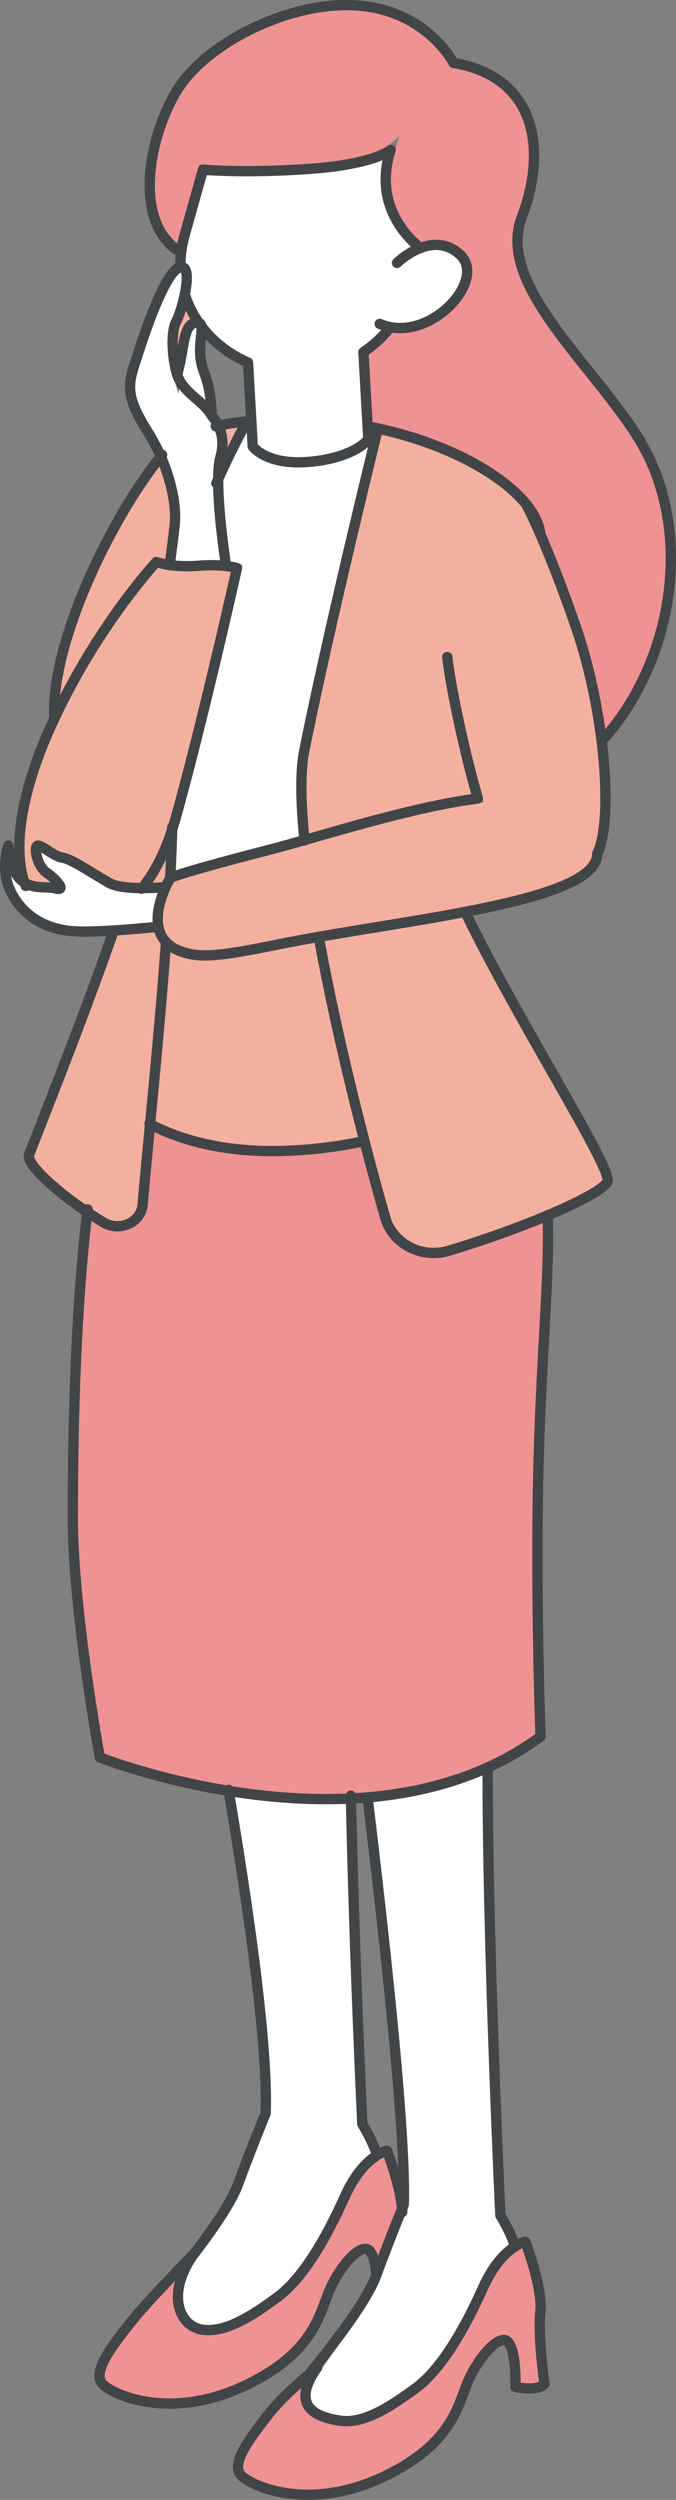 <?xml version="1.0" encoding="UTF-8"?>
<svg id="_レイヤー_2" data-name="レイヤー 2" xmlns="http://www.w3.org/2000/svg" viewBox="0 0 36.03 133.22">
  <rect x="0" y="0" width="36.03" height="133.22" fill="#808080" stroke="none"/>
  <defs>
    <style>
      .cls-1 {
        fill: #ef9293;
      }

      .cls-1, .cls-2, .cls-3 {
        stroke-width: 0px;
      }

      .cls-4 {
        fill: none;
        stroke: #414548;
        stroke-linecap: round;
        stroke-linejoin: round;
        stroke-width: .55px;
      }

      .cls-2 {
        fill: #f4b09f;
      }

      .cls-3 {
        fill: #fff;
      }
    </style>
  </defs>
  <g id="kv">
    <g>
      <g>
        <path class="cls-2" d="M31.62,45.38l-.02.11c.02,1.79-6.15,2.8-11.6,3.69-1.85.3-3.59.59-5.17.91-1.98.4-3.56.7-4.49.55-.8-.13-1.32-.44-1.55-.94-.46-.98.29-2.43.46-2.72.17-.07,1.01-.38,4.95-1.4.82-.21,1.77-.48,2.78-.77,2.73-.78,5.82-1.67,8.52-2.02l.28-.04-.08-.27c-.8-2.72-1.5-6.32-1.62-7.5l-.48.05c.11,1.16.79,4.6,1.56,7.32-2.67.38-5.67,1.23-8.32,1.99-.14.04-.26.07-.39.11-.19-1.95-.19-3.44.01-4.42,1.04-5.21,2.84-12.72,3.86-16.89.13.03.26.06.39.09.34.08.67.17,1,.27.21.06.42.13.63.21.31.1.61.21.91.33.21.08.41.17.62.26.27.12.54.23.79.36.21.1.4.21.59.32.22.12.45.25.65.38.19.12.36.25.53.38.17.13.36.25.51.38.17.14.31.28.45.43.12.12.26.24.37.36.05.06.08.12.13.18h0s1.06,1.98,2.58,6.4c1.6,4.65,1.94,10.31,1.15,11.9Z"/>
        <path class="cls-2" d="M9.05,50.68c.32.2.72.35,1.21.42.19.03.41.04.64.04.98,0,2.33-.25,4.02-.59.6-.12,1.24-.23,1.88-.35.63,3.44,1.5,7.17,2.33,10.4-1.22.24-2.47.41-3.72.47-3.43.17-5.75-.61-7.16-1.32.27-2.84.57-5.98.8-9.08Z"/>
        <path class="cls-2" d="M8.63,47.05c-.2.01-.38.02-.57.02.3-.41.57-.88.82-1.42-.02.36-.02.71-.04,1.08-.04.07-.11.2-.2.4v-.08Z"/>
        <path class="cls-3" d="M12.71,30.04s-.22-.06-.59-.11l.14-.02c-.26-1.85-.39-3.33-.38-4.34.56-1.23,1.05-2.18,1.31-2.66l.05.96.04.06s.71.95,2.62.95c.1,0,.2,0,.3,0,1.93-.09,3.08-.74,3.49-1.22-1.04,4.27-2.72,11.31-3.71,16.29-.21,1.04-.21,2.61,0,4.65-.68.19-1.33.37-1.9.52-2.89.75-4.17,1.11-4.75,1.33.04-.76.07-1.51.09-2.21.06-.2.13-.39.19-.6,1.47-5.28,3.24-13.23,3.26-13.31l.05-.22-.21-.06Z"/>
        <path class="cls-3" d="M21.97,13.16c-.4.2-.74.46-.98.69l.34.34c.07-.07,1.7-1.65,3.02-.44.64.58.12,1.51-.06,1.78-.79,1.22-2.52,2.15-3.96,1.52l-.19.44c.07.03.15.04.22.07-.33.37-.7.72-1.13,1l-.11.08.27,4.67c-.26.34-1.31.99-3.21,1.08-.1,0-.19,0-.28,0-1.41,0-2.04-.54-2.2-.7l-.26-4.53-.14-.06c-1.01-.43-1.84-1.13-2.45-1.98,0,0,0-.03-.01-.04,0,0-.01,0-.02,0-.29-.42-.55-.86-.72-1.34h-.04c.14-.65.19-1.33-.07-1.6-.03-.03-.08-.07-.16-.1,0-.46.06-.92.18-1.37l.95-3.37c.62.04,2.63.15,5.51-.05,2.16-.15,3.34-.5,3.93-.76-.54,2.48.89,4.1,1.54,4.69Z"/>
        <path class="cls-2" d="M9.91,16.41c.1.21.18.43.3.63-.47.22-.62.94-.74,1.67,0,.01,0,.02,0,.04-.06-.65,0-1.23.13-1.48.08-.15.21-.48.32-.86Z"/>
        <path class="cls-3" d="M9.76,19.71c.08-.29.13-.61.18-.93.1-.63.22-1.33.55-1.37,0,0,0,0,0,.01.03.07,0,.31-.02.49-.05.48-.13,1.21.17,1.99.2.51.28,1.02.33,1.5-.12-.12-.25-.23-.37-.34-.38-.33-.73-.64-.91-1.11.02-.08.03-.17.05-.24Z"/>
        <path class="cls-2" d="M11.96,22.87c.24-.05.5-.09.77-.12-.16.3-.41.78-.69,1.36.08-.44.05-.85-.08-1.24Z"/>
        <path class="cls-1" d="M8.33,11.06c-.43-2.11.44-4.87,1.48-6.38C11.32,2.48,15.5.23,19.13.54c3.45.29,4.81,2.89,4.83,2.92l.05.11.12.02c1.65.28,2.82,1.01,3.48,2.17.82,1.44.81,3.53-.02,5.73-1.01,2.67,1.24,5.49,3.63,8.47.88,1.1,1.79,2.24,2.51,3.36,2.86,4.43,2.16,11.16-1.51,15.59-.27-1.87-.7-3.84-1.3-5.58-.8-2.33-1.46-3.95-1.92-5-.04-.25-.11-.51-.23-.77-.05-.09-.12-.19-.18-.28-.12-.2-.24-.41-.4-.61-.1-.12-.22-.23-.33-.34-.17-.18-.33-.35-.53-.52-.15-.13-.33-.25-.5-.38-.2-.15-.38-.3-.6-.44-.21-.14-.45-.27-.69-.4-.21-.12-.4-.24-.62-.35-.28-.14-.59-.27-.89-.41-.2-.09-.38-.17-.59-.26-.35-.14-.71-.26-1.08-.38-.19-.06-.37-.13-.56-.18-.39-.11-.78-.21-1.19-.31-.14-.03-.28-.08-.43-.11l-.23-.05h0s-.09-.02-.13-.03l-.21-3.65c.49-.34.91-.75,1.28-1.19.15.02.29.04.44.04,1.34,0,2.66-.86,3.36-1.94.61-.94.6-1.84-.02-2.4-.71-.64-1.51-.65-2.21-.43-.41-.32-2.34-2.04-1.42-4.89l.26-.81-.64.55s-.86.71-4.19.95c-3.44.24-5.61.04-5.63.04l-.2-.02-1.06,3.75c-.04.15-.06.31-.09.47-.56-.45-.97-1.07-1.14-1.93Z"/>
        <path class="cls-3" d="M8.08,22.88c-1.15-1.84-1.06-2.3-.55-3.79.5-1.63,1.5-4.33,2.08-4.6.03-.01.05-.02.06-.02.2.26-.16,1.95-.5,2.57-.29.54-.26,1.98.06,3.02h0s0,0,0,0c0,0,0,0,0,0l.28.92.06-.33c.22.29.46.54.72.77.29.25.56.49.75.8h0s.05.07.05.07c.5.6.64,1.23.43,1.99-.08.29-.12.7-.13,1.18-.03.07-.06.12-.09.19l.09.04c0,1.24.18,2.85.38,4.21-.34-.03-.74-.04-1.25,0-.49.04-.89.02-1.22-.02.11-.82.24-1.77.26-2.18.05-1.04-.3-2.93-1.48-4.82Z"/>
        <path class="cls-2" d="M8.5,24.83c.48,1.24.61,2.31.58,2.85-.02.32-.11,1.07-.26,2.14-.24-.05-.41-.1-.41-.1l-.15-.05-.11.12s-2.73,2.98-4.98,7.4c.3-3.89,3.04-9.4,5.32-12.36Z"/>
        <path class="cls-2" d="M2.78,39.14c2.1-4.79,5.05-8.26,5.63-8.91.32.09,1.1.25,2.15.17.86-.07,1.48,0,1.78.06-.3,1.35-1.88,8.29-3.2,13.05-.05.2-.12.37-.18.55h-.03s0,.06,0,.1c-.4,1.21-.89,2.19-1.48,2.92-.73-.01-1.27-.09-1.54-.24-.29-.17-.58-.34-.85-.51-.74-.45-1.32-.8-1.72-.86-.18-.03-.45-.2-.66-.34-.31-.2-.54-.33-.74-.29-.09.02-.16.08-.21.17-.2.38.09,1.36.61,1.71.15.1.31.24.43.36-.1-.01-.21-.01-.33-.02-.31-.01-.64-.03-.94-.18-.58-1.77-.13-4.56,1.26-7.75Z"/>
        <path class="cls-3" d="M4,49.4c-2.1-.13-2.95-1.38-3.27-2.12-.12-.27-.18-.55-.2-.8.16.34.36.54.58.69.02.04.02.09.04.13l.1-.04c.41.23.85.27,1.19.28.17,0,.33.01.43.04.29.08.48.03.56-.14.2-.43-.8-1.11-.81-1.12-.28-.19-.45-.69-.47-.96.08.05.19.12.27.17.27.17.57.37.86.41.3.04.9.41,1.54.8.28.17.57.35.86.51.47.27,1.42.36,2.78.28-.18.47-.32,1.06-.28,1.64-1.95.19-3.41.27-4.19.22Z"/>
        <path class="cls-2" d="M1.77,61.63c.05-.14.2-.52.42-1.08.8-2.03,2.66-6.78,4.04-10.72.6-.04,1.28-.1,2.05-.17.03.08.04.17.07.25.07.15.16.28.27.4h-.02c-.25,3.39-.58,6.87-.88,9.94-.14,1.47-.27,2.81-.37,3.94-.03.34-.23.64-.56.8-.37.19-.81.17-1.17-.04-.25-.15-.49-.3-.72-.46,0,0,0,0,0,0h-.01c-1.91-1.26-3.16-2.56-3.13-2.85Z"/>
        <path class="cls-3" d="M10.52,120.28h0c1.29-1.68,2.08-2.93,2.39-3.77.79-2.12,1.48-3.78,1.48-3.79l.02-.08c.13-3.68-.96-11.16-1.93-16.93,1.52.23,3.19.39,4.92.39.36,0,.72-.01,1.08-.03.18,8.25.59,17.05.6,17.13v.06s.04.05.04.05c0,0,.43.7.7,1.44-.48.35-1.1.99-1.64,2.19-1.2,2.66-2.38,4.43-3.51,5.27-1.23.9-2.66,1.86-3.81,1.69-.43-.06-.78-.34-.96-.76-.34-.77-.1-1.82.64-2.87Z"/>
        <path class="cls-1" d="M19.4,119.61c-.67.06-1.53,1.2-2,2.24-.1.21-.18.44-.27.68-.46,1.24-1.09,2.93-4.21,4.41-3.91,1.84-6.74.43-7.24-.02-.5-.46.63-1.9,1.37-2.86l.09-.11c.49-.63,1.48-1.69,2.26-2.51-.21.7-.21,1.36.04,1.91.25.58.74.97,1.33,1.05,1.38.19,2.86-.82,4.17-1.78,1.2-.88,2.43-2.72,3.67-5.46.7-1.55,1.52-2.07,1.88-2.24.18.51.6,1.79.69,2.79-.19.46-.57,1.42-1.03,2.62-.06-.19-.12-.35-.21-.46-.13-.18-.33-.27-.54-.25Z"/>
        <path class="cls-1" d="M27.85,119.78c.22.62.82,2.41.7,3.41-.13,1.15.13,3.23.2,3.77-.22.12-.68.12-1.05.06,0-.51-.02-1.76-.4-2.29-.13-.18-.34-.27-.54-.25-.67.06-1.53,1.2-2,2.24-.1.21-.18.43-.27.68-.46,1.24-1.08,2.94-4.21,4.41-3.9,1.84-6.74.43-7.24-.02-.51-.46.62-1.9,1.37-2.86l.09-.11c.44-.56,1.09-1.18,1.62-1.65-.12.4-.11.74.02,1.05.24.56.9.91,1.99,1.06,1.37.18,2.86-.82,4.17-1.78,1.2-.88,2.44-2.72,3.67-5.46.7-1.55,1.52-2.07,1.88-2.24Z"/>
        <path class="cls-3" d="M26.43,118.07v.06s.04.05.04.05c0,0,.43.7.7,1.44-.48.35-1.1.99-1.64,2.19-1.2,2.66-2.38,4.43-3.51,5.27-1.23.9-2.65,1.86-3.81,1.69-.9-.12-1.45-.39-1.62-.78-.17-.39,0-.96.51-1.68l.93-1.33-.09.07c1.24-1.63,2.01-2.85,2.33-3.69.59-1.61,1.13-2.94,1.36-3.5h.06s0-.07-.01-.11c.04-.1.07-.18.07-.18l.02-.08c.13-3.67-.96-13.68-1.91-21.53,1.99-.19,4-.63,5.9-1.44,0,9.32.67,23.39.67,23.53Z"/>
        <path class="cls-1" d="M28.76,71.13c-.12,2.25-.26,4.79-.32,7.85-.11,5.92.1,12.46.13,13.45-8.52,6.19-21.62,1.58-23.04,1.05-.19-1.06-1.42-8.14-1.42-12.57,0-6.27.25-11.59.74-15.89.18.11.36.23.53.33.27.16.57.24.87.24.26,0,.52-.06.76-.18.47-.24.77-.67.82-1.19.1-1.13.23-2.47.37-3.93,0,0,0-.02,0-.03,1.33.65,3.38,1.32,6.3,1.32.3,0,.61,0,.93-.02,1.29-.06,2.57-.23,3.82-.48.37,1.43.73,2.76,1.06,3.89.2.7.68,1.29,1.36,1.66.45.24.95.37,1.46.37.29,0,.58-.04.86-.13,1.51-.45,3.37-1.1,4.97-1.76.04,1.7-.06,3.61-.19,6Z"/>
        <path class="cls-2" d="M23.85,66.42c-.64.19-1.36.12-1.95-.21-.56-.31-.96-.79-1.12-1.37-1.08-3.76-2.55-9.58-3.49-14.72.9-.16,1.83-.31,2.79-.47,1.58-.26,3.14-.51,4.58-.79,1.28,2.62,2.99,5.64,4.5,8.3,1.48,2.61,3.02,5.31,2.99,5.71-.19.47-3.84,2.21-8.31,3.54Z"/>
      </g>
      <g>
        <path class="cls-4" d="M12.18,95.38c1.07,6.36,2.11,13.63,1.98,17.24,0,0-.69,1.65-1.48,3.8-.37.99-1.39,2.46-2.49,3.89"/>
        <path class="cls-4" d="M20.1,114.85c-.28-.85-.79-1.66-.79-1.66,0,0-.43-9.06-.61-17.5"/>
        <path class="cls-4" d="M21.44,117.88c-.06-1.33-.81-3.27-.81-3.27,0,0-1.25.23-2.25,2.44-.99,2.21-2.23,4.36-3.59,5.36-1.35,1-2.76,1.91-3.99,1.74-1.23-.17-1.98-1.87-.49-4.01,0,0-2.48,2.51-3.37,3.65s-2.13,2.67-1.43,3.3,3.68,1.85,7.5.06c3.82-1.8,4.01-3.92,4.6-5.21.58-1.28,1.71-2.54,2.13-1.95.18.25.27.69.31,1.13"/>
        <path class="cls-4" d="M4.67,64.45c-.45,3.72-.79,9-.79,16.46,0,4.85,1.44,12.74,1.44,12.74,0,0,14.32,5.68,23.49-1.11,0,0-.26-7.1-.13-13.56.13-6.52.63-10.84.51-14.22"/>
        <path class="cls-4" d="M19.59,95.78c1.05,8.7,2.05,18.16,1.93,21.71,0,0-.69,1.65-1.48,3.8-.49,1.31-2.13,3.47-3.57,5.24"/>
        <path class="cls-4" d="M27.46,119.72c-.28-.85-.79-1.66-.79-1.66,0,0-.69-14.45-.68-23.86"/>
        <path class="cls-4" d="M16.9,126.18s-1.7,1.33-2.58,2.47-2.13,2.67-1.43,3.3,3.68,1.85,7.5.06c3.82-1.8,4.01-3.92,4.6-5.21s1.71-2.54,2.13-1.95.35,2.35.35,2.35c0,0,1.18.26,1.55-.16,0,0-.36-2.56-.22-3.84s-.8-3.74-.8-3.74c0,0-1.25.23-2.25,2.44-.99,2.21-2.23,4.36-3.59,5.36s-2.76,1.91-3.99,1.74c-1.23-.17-2.77-.7-1.27-2.83Z"/>
        <path class="cls-4" d="M19.63,22.73c4.86.91,8.93,3.49,9.17,5.74"/>
        <path class="cls-4" d="M11.5,22.72c.58-.14,1.2-.23,1.9-.28"/>
        <path class="cls-4" d="M19.42,60.81c-1.23.26-2.57.45-4.01.51-3.27.15-5.74-.53-7.44-1.43"/>
        <g>
          <path class="cls-4" d="M16.99,49.93c.95,5.25,2.45,11.14,3.55,14.98.39,1.37,1.93,2.18,3.38,1.74,4.14-1.24,8.24-3.04,8.46-3.7.25-.71-4.76-8.53-7.52-14.22"/>
          <path class="cls-4" d="M28.8,28.48c-.23-2.18-4.03-4.65-8.66-5.64-.88,3.59-2.82,11.67-3.92,17.15-.23,1.12-.19,2.81.01,4.8"/>
          <path class="cls-4" d="M11.53,25.75c.87-1.95,1.61-3.26,1.63-3.29"/>
          <path class="cls-4" d="M9.07,46.8c.05-.95.09-1.87.11-2.73"/>
          <path class="cls-4" d="M6.04,49.65c-1.74,5-4.24,11.2-4.49,11.89-.19.51,1.78,2.29,3.96,3.6.86.52,2.01.01,2.09-.94.3-3.45.87-8.84,1.24-13.88"/>
        </g>
        <path class="cls-4" d="M21.16,14.01s1.84-1.82,3.35-.45-1.68,4.83-4.27,3.7"/>
        <path class="cls-4" d="M9.89,15.81c.52,1.52,1.71,2.81,3.33,3.51l.25,4.47s.68.94,2.72.84,3.21-.84,3.44-1.25l-.26-4.62c.54-.36,1.03-.81,1.43-1.32"/>
        <path class="cls-4" d="M22.42,13.22s-2.69-1.87-1.6-5.23c0,0-.83.76-4.33,1.01-3.5.25-5.67.04-5.67.04h0s-1,3.56-1,3.56c-.15.55-.22,1.1-.2,1.64"/>
        <path class="cls-4" d="M12.02,29.95c-.27-1.86-.56-4.54-.27-5.6.27-.97-.02-1.67-.47-2.21-.01-.61-.09-1.5-.41-2.32-.56-1.44.28-2.66-.41-2.63-.7.03-.66,1.47-.94,2.47-.03.1-.05.22-.07.34-.32-1.04-.32-2.38-.07-2.84.36-.67,1.02-3.3.13-2.88-.89.42-2.21,4.75-2.21,4.75-.52,1.53-.62,2.06.58,3.99,1.2,1.92,1.49,3.79,1.45,4.69-.02.42-.16,1.44-.29,2.41"/>
        <path class="cls-4" d="M1.37,47.21c-.64-1.61-.44-4.43,1.19-8.17,2.36-5.41,5.77-9.09,5.77-9.09,0,0,.88.31,2.21.2s2.09.12,2.09.12c0,0-1.77,7.96-3.26,13.3-.44,1.58-1.05,2.87-1.83,3.79"/>
        <path class="cls-4" d="M8.64,47.29c-1.03.07-2.29.07-2.84-.25-1.01-.58-1.99-1.27-2.49-1.34s-1.23-.83-1.36-.59.1,1.11.54,1.4,1.13,1.02.45.83-2.28.43-2.49-2.28c0,0-.43,1.17.06,2.31.49,1.13,1.59,2.15,3.47,2.26,1.03.06,2.92-.09,4.42-.24"/>
        <path class="cls-4" d="M23.84,35.01c.11,1.15.81,4.73,1.63,7.54-3.75.49-8.33,2.02-11.33,2.79-5.06,1.31-5.07,1.46-5.07,1.46,0,0-2.13,3.53,1.23,4.07.97.16,2.55-.14,4.57-.55,6.6-1.33,16.99-2.22,16.96-4.83.88-1.77.41-7.6-1.14-12.09-1.55-4.49-2.6-6.44-2.6-6.44"/>
        <path class="cls-4" d="M9.57,13.42c-2.63-1.67-1.55-6.55.04-8.87C11.2,2.23,15.52,0,19.15.3c3.63.31,5.02,3.05,5.02,3.05,4.48.76,4.98,4.69,3.64,8.22-1.34,3.52,3.51,7.57,6.12,11.62,3.08,4.78,2.13,11.89-1.86,16.31"/>
        <path class="cls-4" d="M8.64,24.24c-2.68,3.26-5.99,10.09-5.74,14.07"/>
        <path class="cls-4" d="M9.45,19.99c.34.98,1.36,1.33,1.83,2.15"/>
      </g>
    </g>
  </g>
</svg>